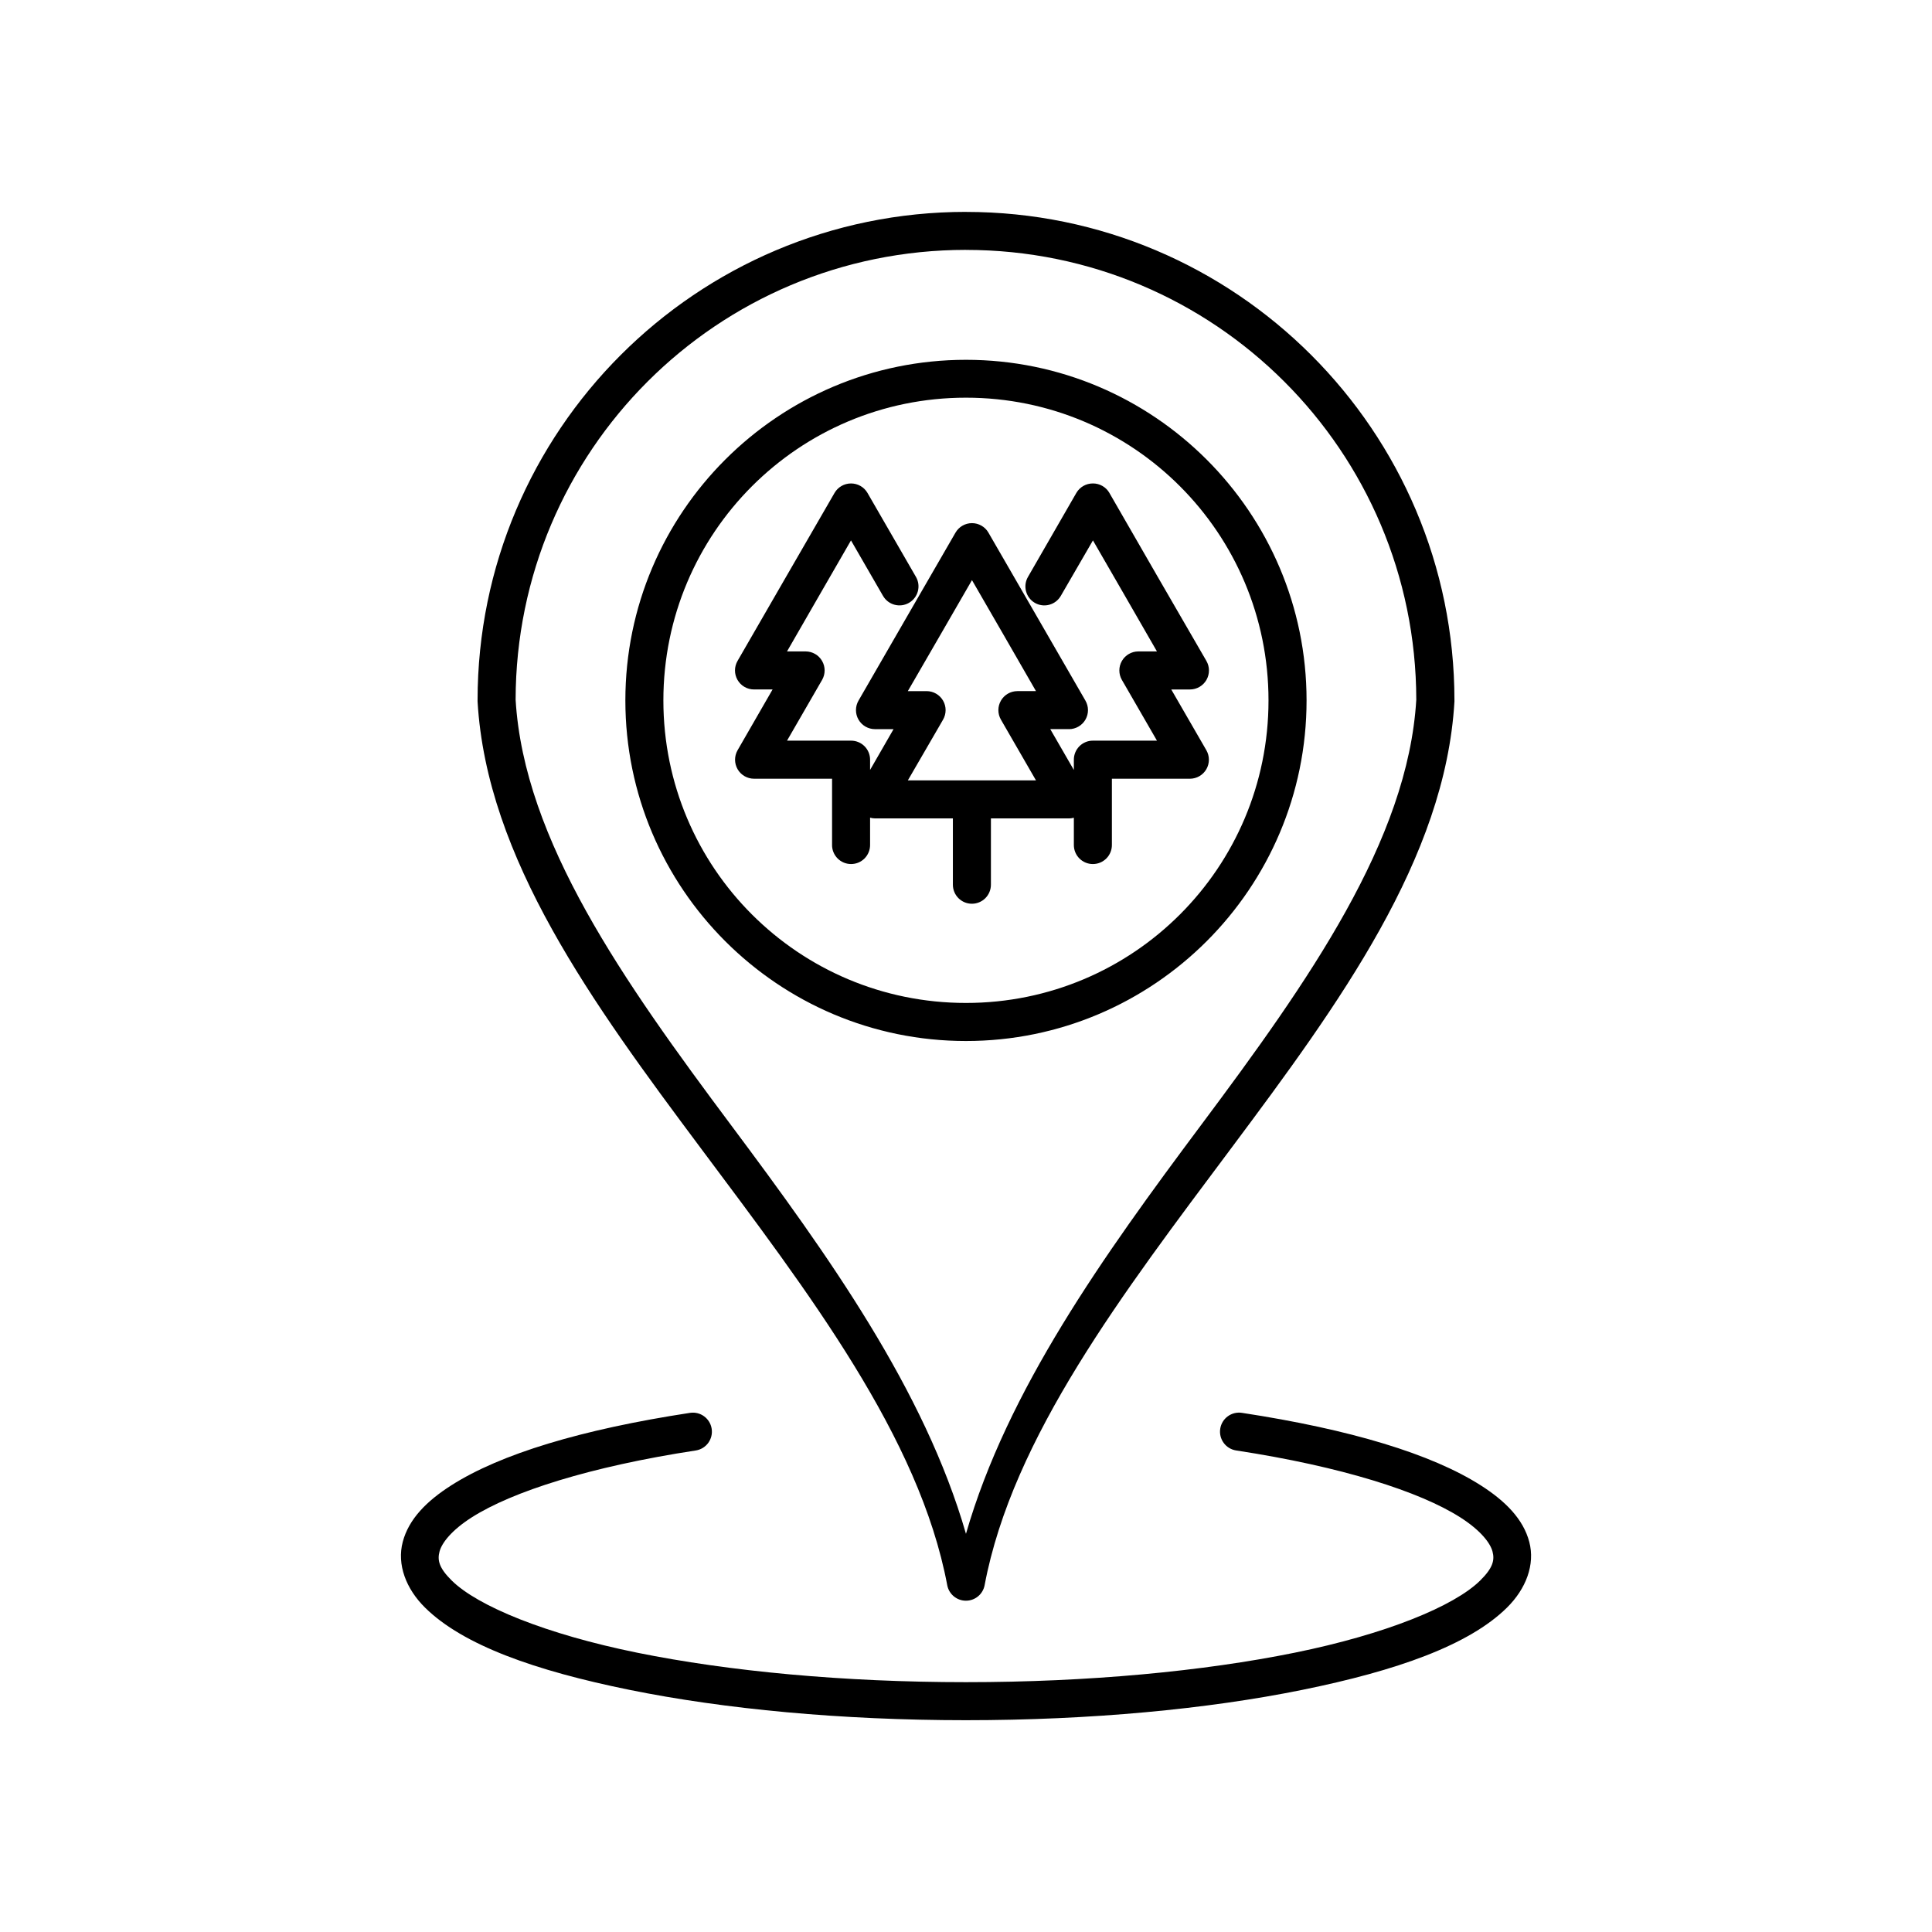<?xml version="1.0" encoding="UTF-8"?>
<!-- Uploaded to: SVG Repo, www.svgrepo.com, Generator: SVG Repo Mixer Tools -->
<svg fill="#000000" width="800px" height="800px" version="1.1" viewBox="144 144 512 512" xmlns="http://www.w3.org/2000/svg">
 <path d="m399.99 200.15c-71.434 0-129.43 58.023-129.43 129.46-0.004 0.098-0.004 0.195 0 0.293 2.422 41.559 30.492 79.996 59.129 118.34 28.637 38.34 57.973 76.652 65.348 115.89 0.465 2.367 2.535 4.07 4.945 4.07s4.481-1.703 4.945-4.07c7.375-39.23 36.746-77.547 65.387-115.88 28.637-38.34 56.707-76.781 59.129-118.34v-0.293c0-71.441-58.02-129.46-129.46-129.46zm0 10.078c65.922 0 119.23 53.297 119.34 119.2-2.219 37.273-28.543 74.586-57.082 112.79-25.84 34.59-51.297 70.199-62.258 108.26-10.961-38.059-36.379-73.668-62.219-108.26-28.539-38.207-54.91-75.52-57.129-112.8 0.105-65.906 53.426-119.2 119.35-119.2zm0 29.125c-49.793 0-90.262 40.465-90.262 90.262s40.469 90.262 90.262 90.262 90.262-40.465 90.262-90.262-40.469-90.262-90.262-90.262zm0 10.035c44.348 0 80.176 35.875 80.176 80.227 0 44.352-35.832 80.176-80.176 80.176-44.348 0-80.188-35.824-80.188-80.176 0-44.352 35.84-80.227 80.188-80.227zm33.652 22.719v0.012c-1.801-0.016-3.477 0.934-4.387 2.488l-12.832 22.277v0.004c-1.395 2.402-0.578 5.477 1.82 6.875 1.16 0.672 2.539 0.852 3.828 0.5 1.293-0.348 2.394-1.195 3.059-2.359l8.512-14.691 8.48 14.691 8.48 14.73h-4.945c-1.793 0.008-3.449 0.969-4.344 2.523-0.898 1.555-0.898 3.469-0.004 5.023l0.816 1.406 8.48 14.691h-16.965v0.004c-1.344-0.008-2.633 0.523-3.582 1.473-0.949 0.949-1.48 2.242-1.477 3.582 0.004 0.031 0.008 0.059 0.012 0.09-0.004 0.047-0.008 0.094-0.012 0.137v2.488l-6.25-10.824h4.949l0.004 0.004c1.805 0 3.477-0.965 4.375-2.535 0.898-1.566 0.887-3.496-0.027-5.055l-12.832-22.238-12.871-22.277h0.004c-0.906-1.543-2.562-2.488-4.352-2.488-1.789 0-3.445 0.945-4.348 2.488l-12.871 22.277-12.832 22.238c-0.914 1.562-0.922 3.492-0.023 5.059 0.902 1.57 2.574 2.535 4.383 2.531h4.91l-6.219 10.805v-2.473c-0.004-0.047-0.008-0.098-0.012-0.145 0.004-0.027 0.008-0.055 0.012-0.082 0.004-1.34-0.527-2.633-1.477-3.582-0.949-0.949-2.238-1.48-3.582-1.473h-16.953l8.48-14.691 0.816-1.406v-0.004c0.895-1.555 0.895-3.469-0.004-5.023-0.895-1.555-2.551-2.516-4.344-2.523h-4.949l8.48-14.73 8.473-14.691 8.48 14.691h0.004c0.664 1.16 1.762 2.008 3.051 2.356 1.293 0.348 2.668 0.172 3.824-0.496 1.16-0.664 2.008-1.762 2.356-3.051 0.348-1.293 0.172-2.668-0.496-3.824l-12.859-22.277v-0.004c-0.906-1.543-2.566-2.492-4.359-2.488-1.789 0-3.445 0.945-4.348 2.488l-12.871 22.277-12.832 22.238v0.004c-0.914 1.559-0.922 3.488-0.023 5.055 0.902 1.57 2.574 2.535 4.383 2.531h4.91l-9.27 16.098c-0.898 1.559-0.898 3.477 0 5.035 0.898 1.559 2.559 2.519 4.359 2.523h20.676v17.555h-0.004c-0.004 1.336 0.523 2.617 1.465 3.566s2.219 1.484 3.555 1.488c1.344 0.008 2.633-0.523 3.582-1.473 0.949-0.953 1.48-2.242 1.477-3.582v-7.234c0.426 0.121 0.867 0.188 1.309 0.195h20.633v17.555c-0.004 1.344 0.527 2.633 1.477 3.582 0.949 0.953 2.238 1.484 3.582 1.477 1.336-0.004 2.617-0.539 3.559-1.488 0.941-0.949 1.465-2.234 1.461-3.57v-17.555h20.684c0.438 0 0.875-0.059 1.297-0.176v7.215c-0.004 1.34 0.527 2.633 1.477 3.582 0.949 0.949 2.238 1.48 3.582 1.473 1.336-0.004 2.617-0.539 3.559-1.488 0.941-0.949 1.465-2.231 1.461-3.566v-17.555h20.684c1.797-0.008 3.457-0.969 4.352-2.527 0.898-1.559 0.895-3.477-0.004-5.031l-9.297-16.098h4.949c1.805 0 3.477-0.965 4.375-2.535 0.898-1.566 0.887-3.492-0.027-5.051l-12.871-22.238-12.832-22.277 0.004-0.004c-0.902-1.547-2.559-2.496-4.352-2.496zm-32.059 25.633 8.48 14.68 8.48 14.73h-4.949l0.004 0.004c-1.793 0.008-3.449 0.969-4.344 2.523-0.898 1.555-0.898 3.469-0.004 5.023l0.816 1.418 8.48 14.691h-33.957l8.52-14.691 0.816-1.418c0.895-1.559 0.895-3.473-0.004-5.027s-2.559-2.516-4.356-2.519h-4.981l8.52-14.73zm-74.715 220.68c-28.75 4.391-50.25 10.895-63.301 19.227-6.527 4.168-11.238 8.93-12.832 14.957-1.594 6.027 0.871 12.461 5.914 17.438 10.082 9.949 29.16 16.711 54.227 21.797 25.07 5.086 56.059 8.031 89.109 8.031s64.031-2.941 89.102-8.031c25.07-5.086 44.184-11.844 54.27-21.797 5.043-4.977 7.508-11.41 5.914-17.438-1.594-6.027-6.305-10.789-12.832-14.957-13.051-8.328-34.547-14.836-63.297-19.227-1.324-0.207-2.676 0.117-3.758 0.906-1.082 0.789-1.805 1.973-2.008 3.297-0.211 1.328 0.121 2.684 0.918 3.766 0.797 1.086 1.992 1.805 3.32 2 27.98 4.273 48.672 10.898 59.395 17.742 5.359 3.422 7.926 6.773 8.52 9.031 0.598 2.262 0.16 4.312-3.277 7.703-6.871 6.781-24.953 14.207-49.172 19.121-24.215 4.914-54.641 7.805-87.094 7.805s-62.887-2.891-87.105-7.805c-24.215-4.914-42.289-12.34-49.16-19.121-3.438-3.391-3.836-5.445-3.238-7.703 0.598-2.262 3.152-5.609 8.512-9.031 10.723-6.844 31.414-13.469 59.395-17.742h0.008c1.32-0.207 2.508-0.93 3.297-2.012 0.785-1.082 1.113-2.434 0.902-3.754-0.43-2.738-2.988-4.613-5.727-4.203z"/>
</svg>